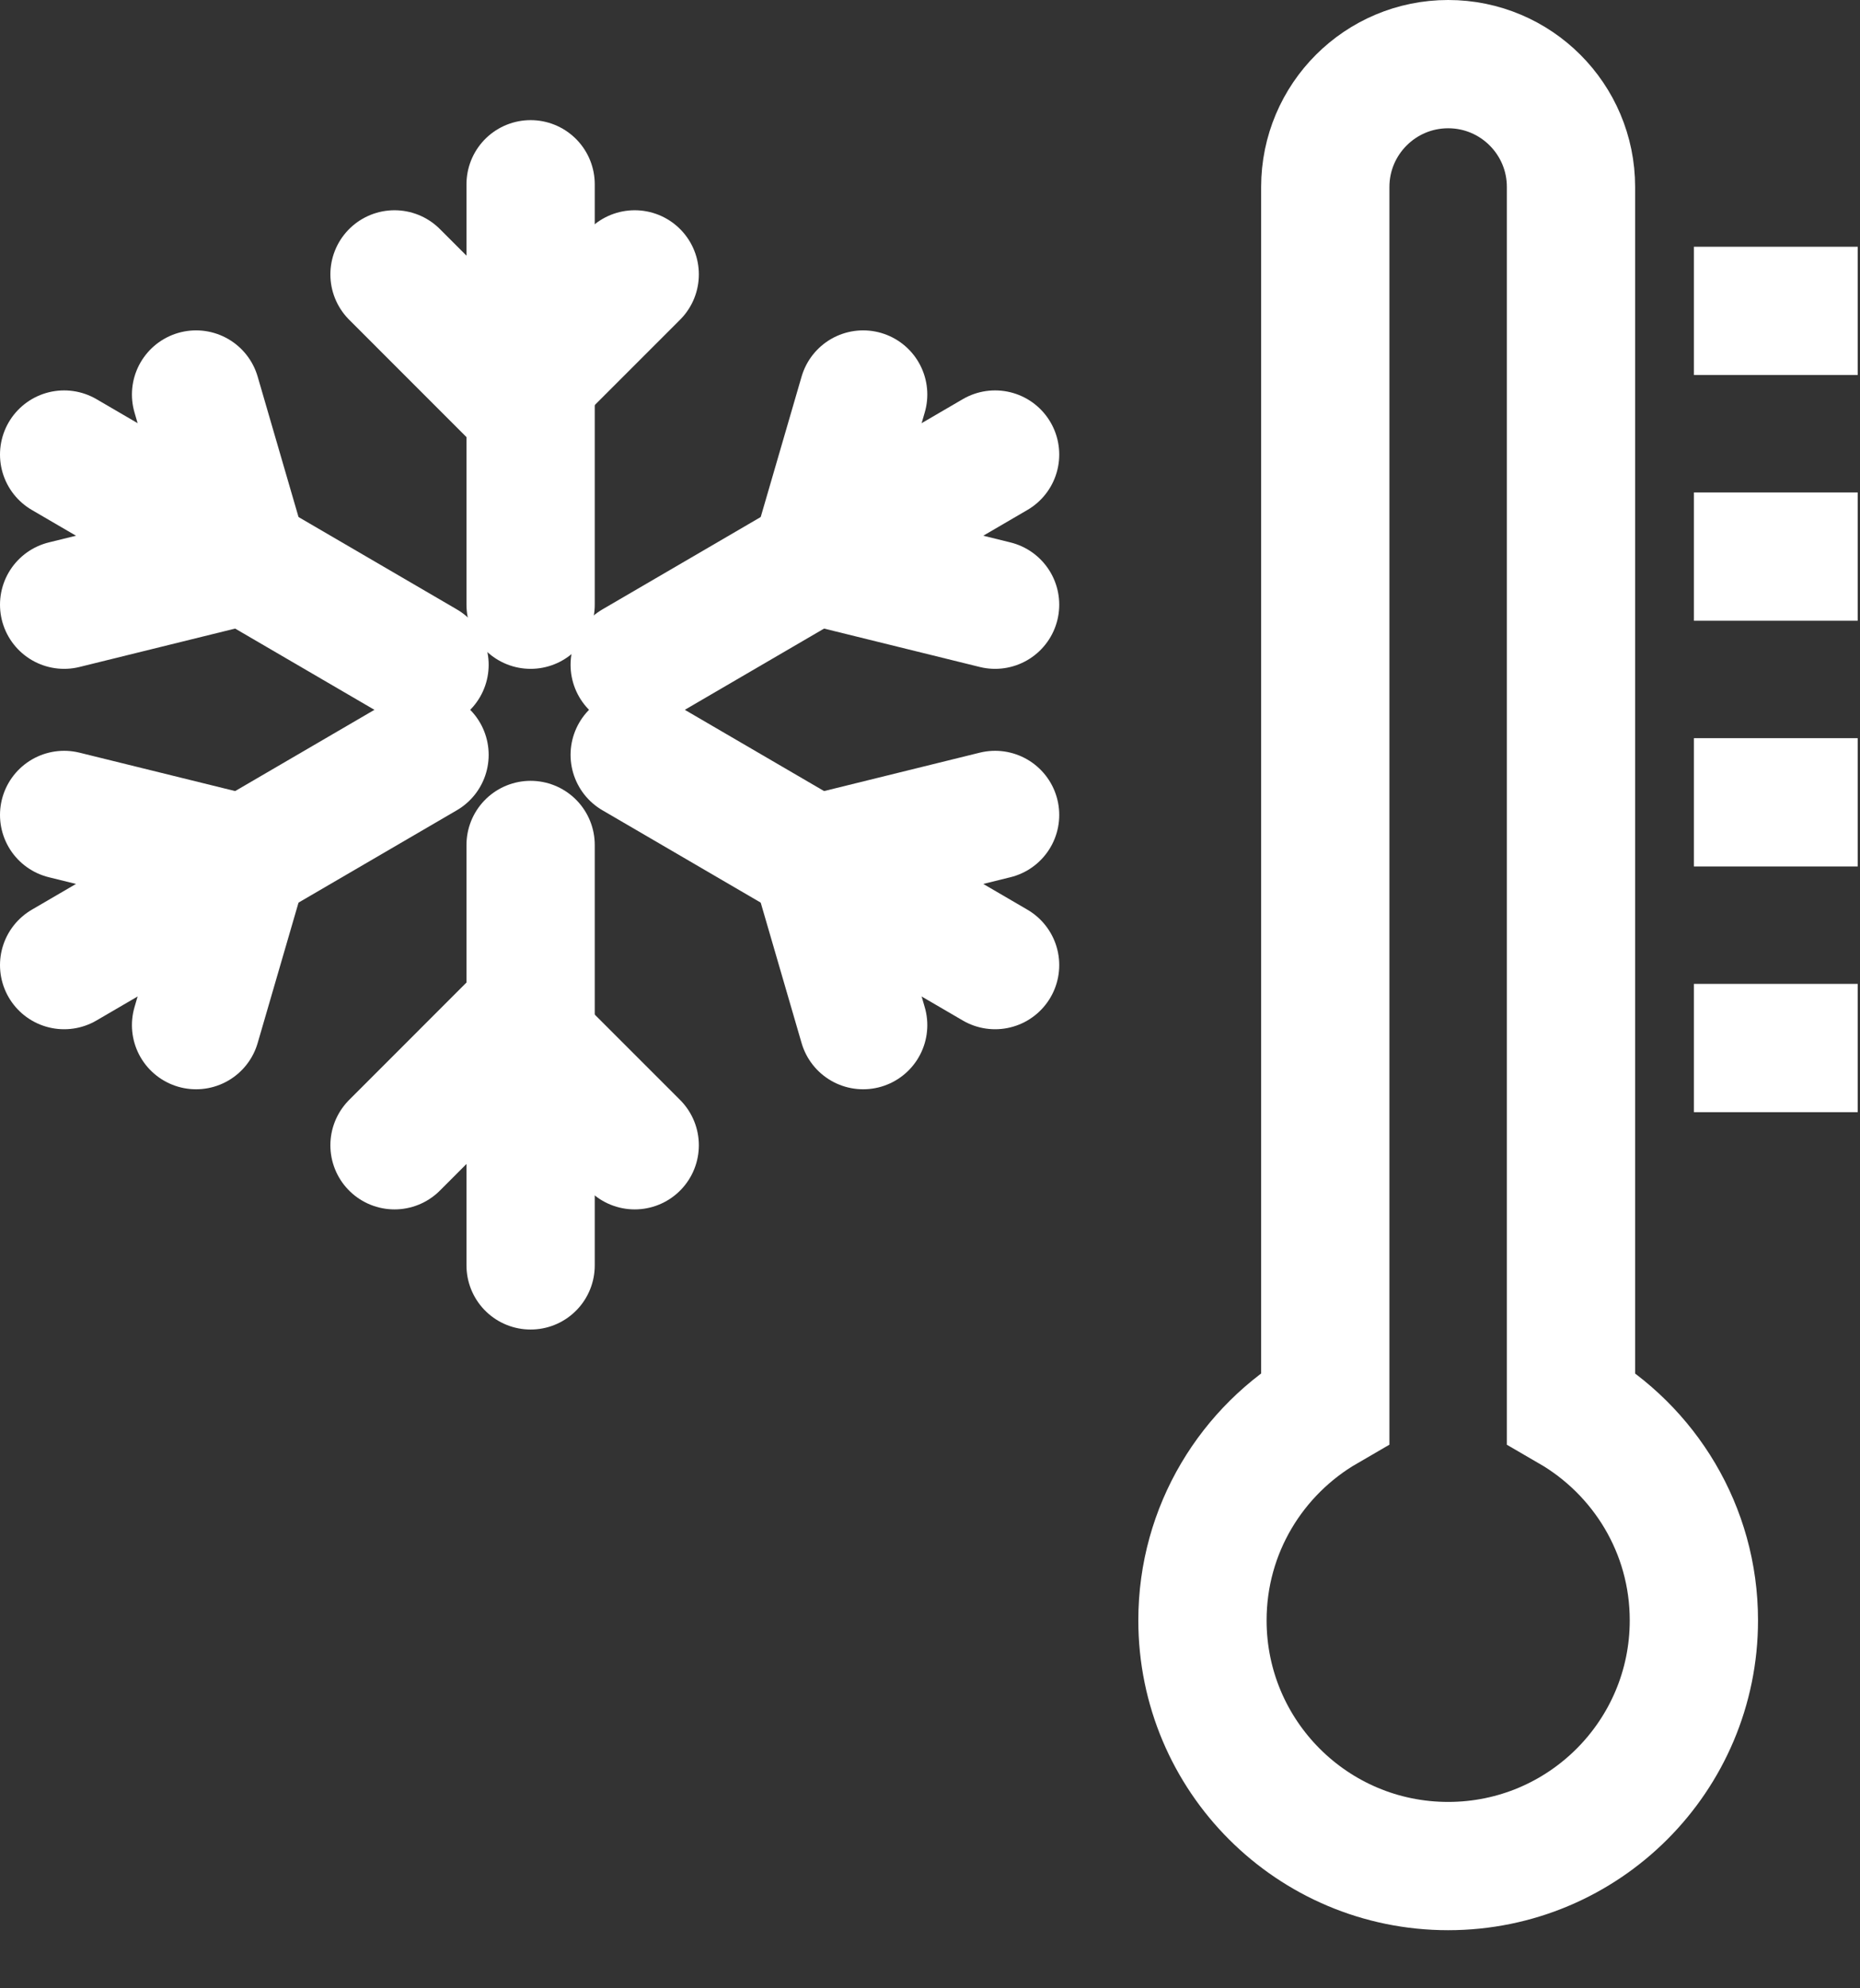 <svg width="29" height="31" viewBox="0 0 29 31" xmlns="http://www.w3.org/2000/svg" xmlns:xlink="http://www.w3.org/1999/xlink"><rect x="0" y="0" width="29" height="31" fill="#333333" stroke="none"/><title>temperature-icon</title><desc>Created with Sketch.</desc><defs/><g id="Page-1" stroke="none" stroke-width="1" fill="none" fill-rule="evenodd"><g id="cold-store" transform="translate(-73, -55)" stroke="#fff" stroke-width="2"><g id="cold-store-icon" transform="translate(58, 40)"><g id="temperature-icon" transform="translate(16, 16)"><path d="M7.273 8.428V1.873" id="Stroke-1" stroke-linecap="round" stroke-linejoin="round"/><polyline id="Stroke-2" stroke-linecap="round" stroke-linejoin="round" points="5.151 3.278 7.023 5.151 8.896 3.278"/><path d="M5.619 9.365.0 6.087" id="Stroke-3" stroke-linecap="round" stroke-linejoin="round"/><polyline id="Stroke-5" stroke-linecap="round" stroke-linejoin="round" points="0 8.428 2.809 7.735 2.057 5.151"/><path d="M8.896 9.365 14.515 6.087" id="Stroke-8" stroke-linecap="round" stroke-linejoin="round"/><polyline id="Stroke-9" stroke-linecap="round" stroke-linejoin="round" points="14.515 8.428 11.706 7.735 12.458 5.151"/><path d="M7.273 12.174v6.555" id="Stroke-10" stroke-linecap="round" stroke-linejoin="round"/><polyline id="Stroke-11" stroke-linecap="round" stroke-linejoin="round" points="5.151 16.856 7.023 14.983 8.896 16.856"/><path d="M5.619 10.769.0 14.047" id="Stroke-12" stroke-linecap="round" stroke-linejoin="round"/><polyline id="Stroke-14" stroke-linecap="round" stroke-linejoin="round" points="0 11.706 2.809 12.399 2.057 14.983"/><path d="M8.896 10.769l5.619 3.278" id="Stroke-17" stroke-linecap="round" stroke-linejoin="round"/><polyline id="Stroke-18" stroke-linecap="round" stroke-linejoin="round" points="14.515 11.706 11.706 12.399 12.458 14.983"/><path d="M25.41 3.847h2.554" id="Stroke-19"/><path d="M25.41 7.678h2.554" id="Stroke-22"/><path d="M25.41 11.509h2.554" id="Stroke-25"/><path d="M25.41 15.34h2.554" id="Stroke-28"/><path d="M23.494 20.948V14.047 1.915C23.494.858 22.637-.468227756e-4 21.579-.468227756e-4c-1.058.0-1.916.858-1.916 1.916V14.047 20.948C18.519 21.611 17.748 22.846 17.748 24.263c0 2.116 1.715 3.831 3.831 3.831 2.116.0 3.831-1.715 3.831-3.831.0-1.417-.772-2.651-1.916-3.314z" id="Stroke-31"/></g></g></g></g></svg>